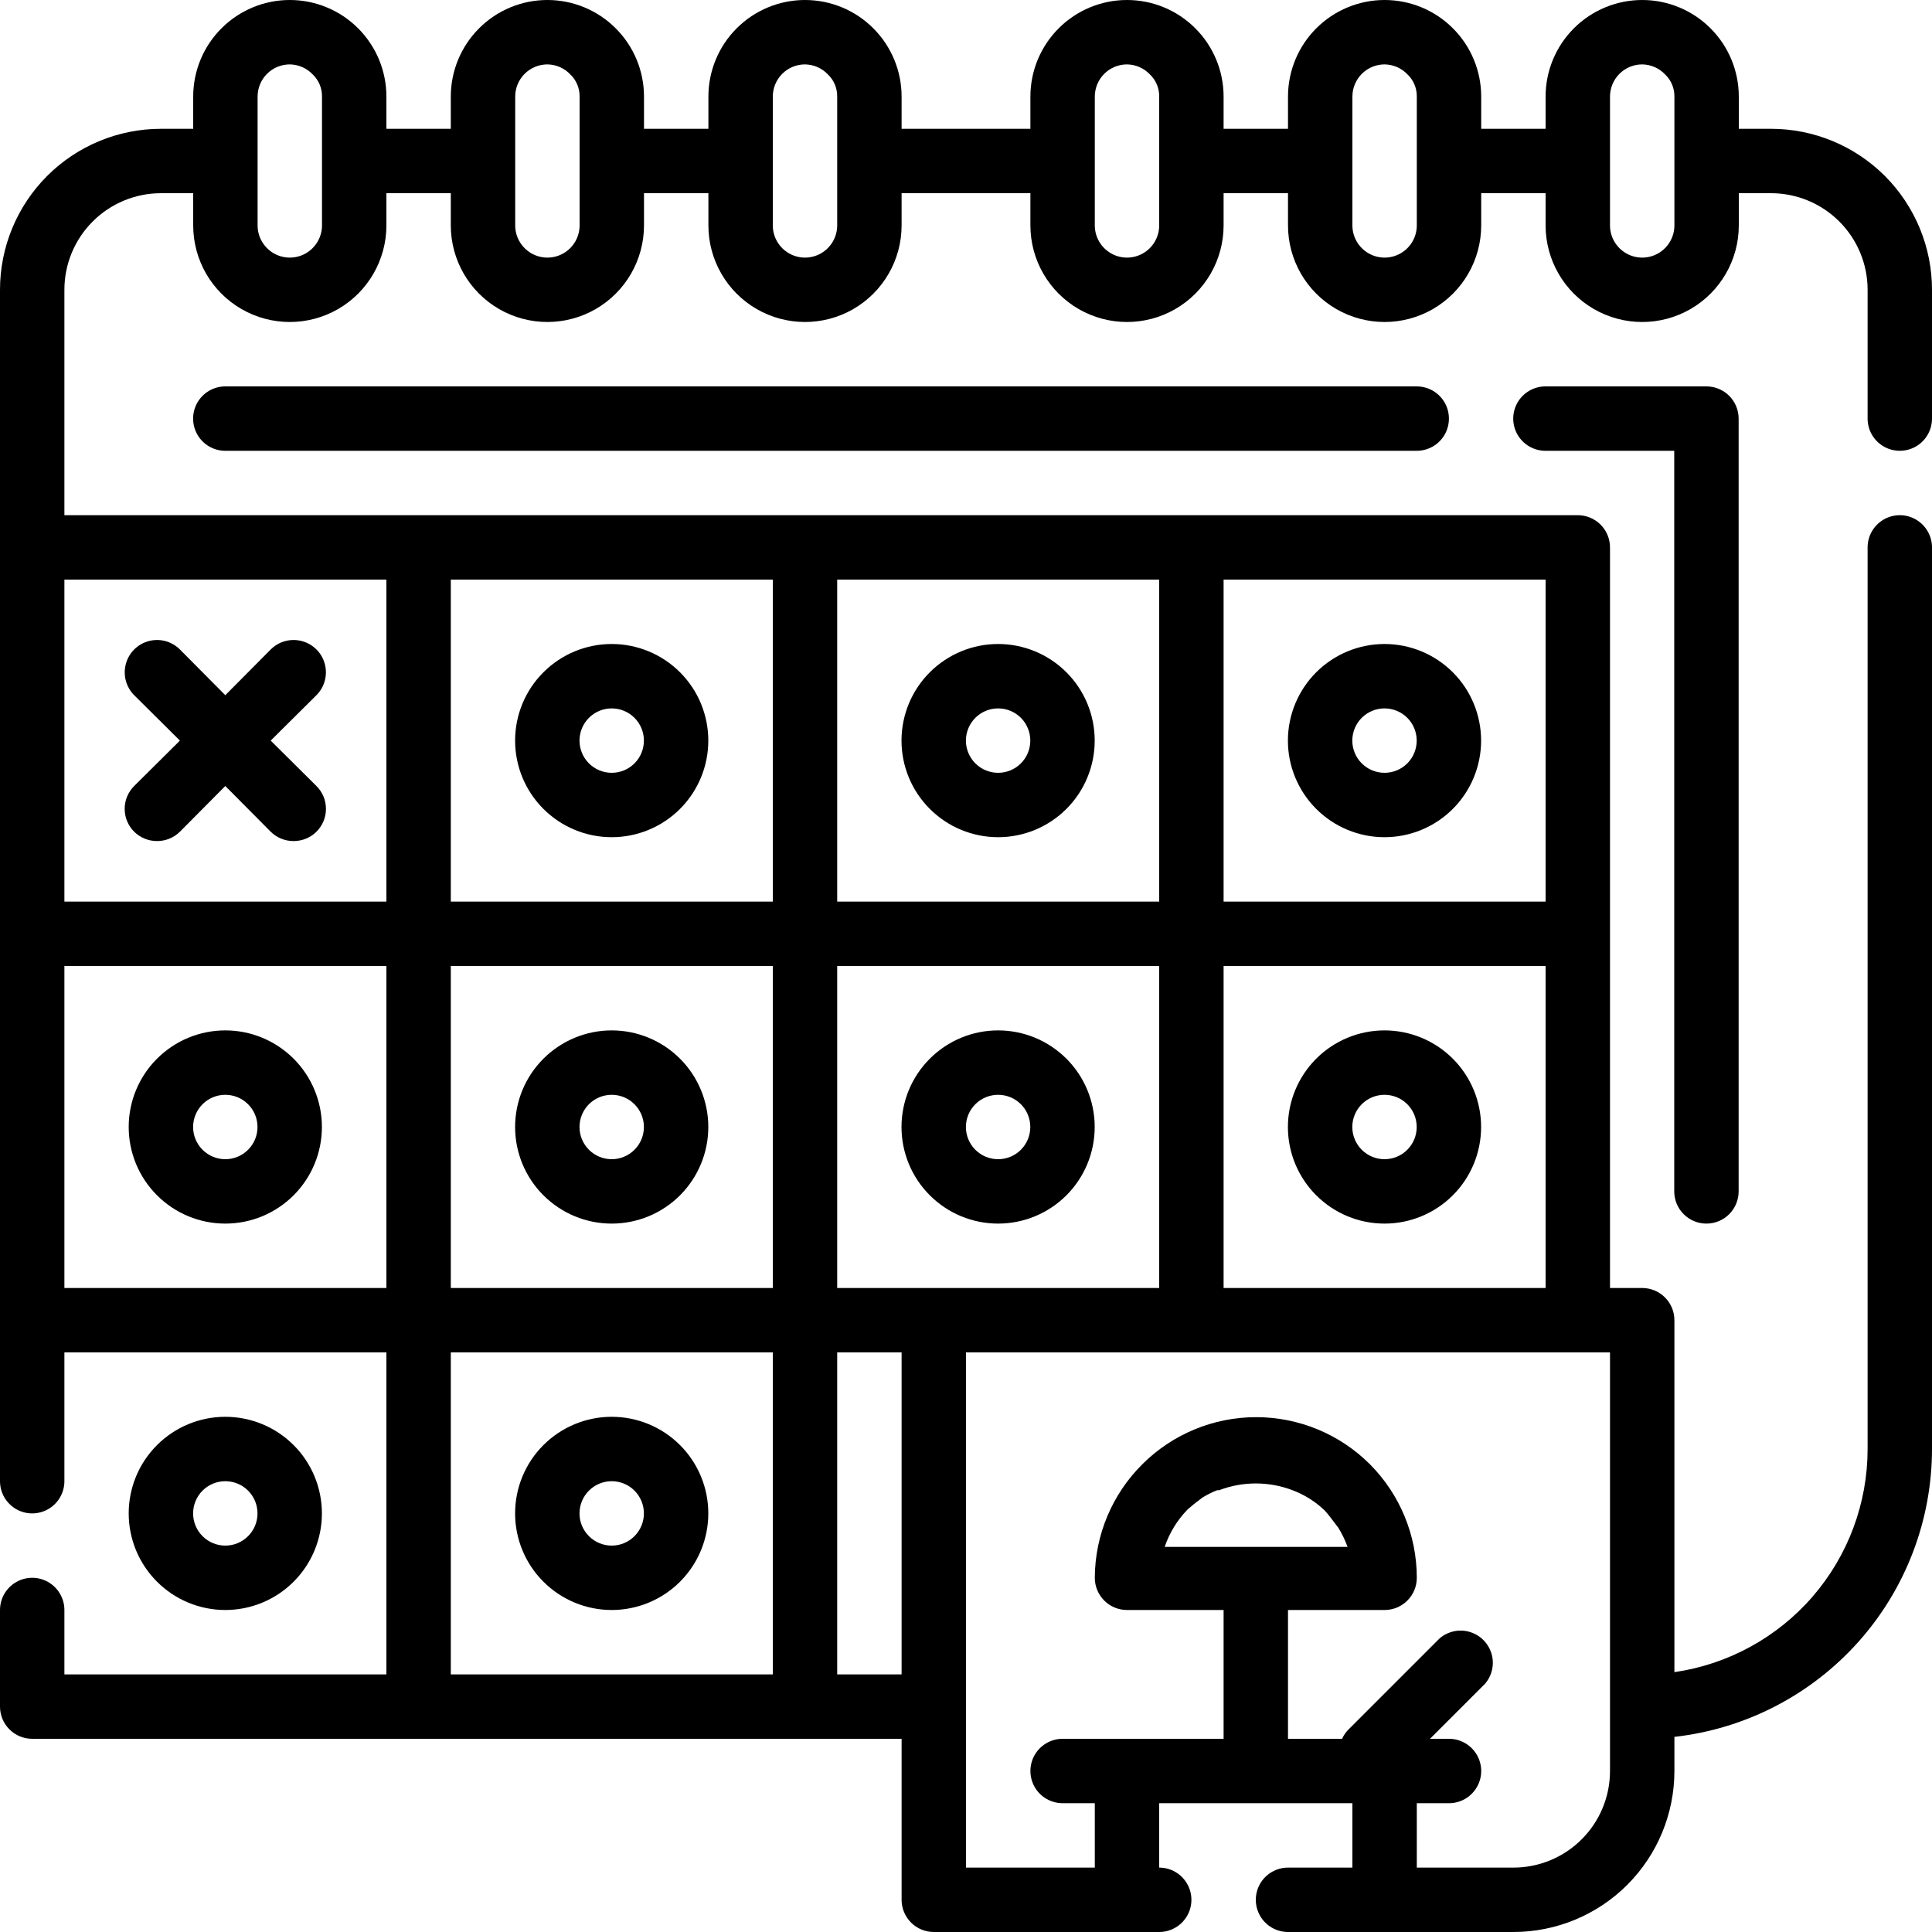 <?xml version="1.0" encoding="UTF-8"?>
<svg width="120px" height="120px" viewBox="0 0 60 60" version="1.1" xmlns="http://www.w3.org/2000/svg" xmlns:xlink="http://www.w3.org/1999/xlink">
    <title>noun-holiday-4034713</title>
    <g id="Page-1" stroke="none" stroke-width="1" fill="none" fill-rule="evenodd">
        <g id="Artboard" transform="translate(-501, -259)" fill="#000000" fill-rule="nonzero">
            <g id="noun-holiday-4034713" transform="translate(501, 259)">
                <path d="M55,4 L54,4 L54,3 C54,2.204 53.684,1.441 53.121,0.879 C52.559,0.316 51.796,0 51,0 C50.205,0 49.441,0.316 48.879,0.879 C48.316,1.441 48,2.204 48,3 L48,4 L46,4 L46,3 C46,2.204 45.684,1.441 45.121,0.879 C44.559,0.316 43.796,0 43,0 C42.205,0 41.441,0.316 40.879,0.879 C40.316,1.441 40,2.204 40,3 L40,4 L38,4 L38,3 C38,2.204 37.684,1.441 37.121,0.879 C36.559,0.316 35.796,0 35,0 C34.204,0 33.441,0.316 32.879,0.879 C32.316,1.441 32,2.204 32,3 L32,4 L28,4 L28,3 C28,2.204 27.684,1.441 27.121,0.879 C26.559,0.316 25.796,0 25,0 C24.204,0 23.441,0.316 22.879,0.879 C22.316,1.441 22,2.204 22,3 L22,4 L20,4 L20,3 C20,2.204 19.684,1.441 19.121,0.879 C18.559,0.316 17.796,0 17,0 C16.204,0 15.441,0.316 14.879,0.879 C14.316,1.441 14,2.204 14,3 L14,4 L12,4 L12,3 C12,2.204 11.684,1.441 11.121,0.879 C10.559,0.316 9.796,0 9,0 C8.204,0 7.441,0.316 6.879,0.879 C6.316,1.441 6,2.204 6,3 L6,4 L5,4 C3.674,4 2.402,4.527 1.464,5.464 C0.527,6.402 0,7.674 0,9 L0,46 C0,46.357 0.191,46.687 0.5,46.866 C0.809,47.045 1.191,47.045 1.5,46.866 C1.809,46.687 2,46.357 2,46 L2,42 L12,42 L12,52 L2,52 L2,50 C2,49.643 1.809,49.313 1.5,49.134 C1.191,48.955 0.809,48.955 0.5,49.134 C0.191,49.313 0,49.643 0,50 L0,53 C0,53.265 0.105,53.52 0.293,53.707 C0.48,53.895 0.735,54 1,54 L28,54 L28,59 C28,59.265 28.106,59.52 28.293,59.707 C28.481,59.895 28.735,60 29,60 L36,60 C36.357,60 36.687,59.809 36.866,59.5 C37.045,59.191 37.045,58.809 36.866,58.5 C36.687,58.191 36.357,58 36,58 L36,56 L42,56 L42,58 L40,58 C39.643,58 39.313,58.191 39.134,58.5 C38.956,58.809 38.956,59.191 39.134,59.5 C39.313,59.809 39.643,60 40,60 L47,60 C48.326,60 49.598,59.473 50.536,58.536 C51.473,57.598 52,56.326 52,55 L52,53.94 C54.2,53.694 56.231,52.646 57.707,50.997 C59.183,49.348 59.999,47.213 60,45 L60,17 C60,16.643 59.809,16.313 59.5,16.134 C59.191,15.955 58.809,15.955 58.5,16.134 C58.191,16.313 58,16.643 58,17 L58,45 C58,46.683 57.394,48.311 56.292,49.584 C55.19,50.856 53.666,51.689 52,51.93 L52,41 C52,40.735 51.895,40.48 51.707,40.293 C51.52,40.105 51.265,40 51,40 L50,40 L50,17 C50,16.735 49.895,16.48 49.707,16.293 C49.52,16.105 49.265,16 49,16 L2,16 L2,9 C2,8.204 2.316,7.441 2.879,6.879 C3.441,6.316 4.204,6 5,6 L6,6 L6,7 C6,8.072 6.572,9.062 7.5,9.598 C8.428,10.134 9.572,10.134 10.5,9.598 C11.428,9.062 12,8.072 12,7 L12,6 L14,6 L14,7 C14,8.072 14.572,9.062 15.5,9.598 C16.428,10.134 17.572,10.134 18.5,9.598 C19.428,9.062 20,8.072 20,7 L20,6 L22,6 L22,7 C22,8.072 22.572,9.062 23.5,9.598 C24.428,10.134 25.572,10.134 26.5,9.598 C27.428,9.062 28,8.072 28,7 L28,6 L32,6 L32,7 C32,8.072 32.572,9.062 33.5,9.598 C34.428,10.134 35.572,10.134 36.5,9.598 C37.428,9.062 38,8.072 38,7 L38,6 L40,6 L40,7 C40,8.072 40.572,9.062 41.5,9.598 C42.428,10.134 43.572,10.134 44.5,9.598 C45.428,9.062 46,8.072 46,7 L46,6 L48,6 L48,7 C48,8.072 48.572,9.062 49.5,9.598 C50.428,10.134 51.572,10.134 52.5,9.598 C53.428,9.062 54,8.072 54,7 L54,6 L55,6 C55.796,6 56.559,6.316 57.121,6.879 C57.684,7.441 58,8.204 58,9 L58,13 C58,13.357 58.191,13.687 58.5,13.866 C58.809,14.044 59.191,14.044 59.5,13.866 C59.809,13.687 60,13.357 60,13 L60,9 C60,7.674 59.473,6.402 58.536,5.464 C57.598,4.527 56.326,4 55,4 L55,4 Z M2,30 L12,30 L12,40 L2,40 L2,30 Z M36,40 L26,40 L26,30 L36,30 L36,40 Z M24,40 L14,40 L14,30 L24,30 L24,40 Z M14,52 L14,42 L24,42 L24,52 L14,52 Z M26,52 L26,42 L28,42 L28,52 L26,52 Z M50,55 C50,55.796 49.684,56.559 49.121,57.121 C48.559,57.684 47.796,58 47,58 L44,58 L44,56 L45,56 C45.357,56 45.687,55.809 45.866,55.5 C46.045,55.191 46.045,54.809 45.866,54.5 C45.687,54.191 45.357,54 45,54 L44.41,54 L46.12,52.29 C46.341,52.033 46.416,51.681 46.32,51.356 C46.223,51.031 45.969,50.777 45.644,50.681 C45.319,50.584 44.968,50.66 44.71,50.88 L41.88,53.71 C41.796,53.793 41.728,53.892 41.68,54 L40,54 L40,50 L43,50 C43.265,50 43.52,49.895 43.707,49.707 C43.895,49.52 44,49.265 44,49 C44,47.676 43.475,46.407 42.54,45.47 C41.603,44.536 40.333,44.011 39.01,44.011 C37.687,44.011 36.417,44.536 35.48,45.47 C34.538,46.404 34.006,47.673 34,49 C34,49.265 34.106,49.52 34.293,49.707 C34.48,49.895 34.735,50 35,50 L38,50 L38,54 L33,54 C32.643,54 32.313,54.191 32.134,54.5 C31.956,54.809 31.956,55.191 32.134,55.5 C32.313,55.809 32.643,56 33,56 L34,56 L34,58 L30,58 L30,42 L50,42 L50,55 Z M36.88,46.88 L37.08,46.71 L37.34,46.51 C37.486,46.42 37.64,46.342 37.8,46.28 L37.86,46.28 C38.594,46 39.406,46 40.14,46.28 C40.513,46.42 40.853,46.634 41.14,46.91 C41.26,47.04 41.36,47.18 41.46,47.31 C41.491,47.355 41.525,47.399 41.56,47.44 C41.677,47.63 41.774,47.831 41.85,48.04 L36.17,48.04 C36.318,47.605 36.56,47.209 36.88,46.88 L36.88,46.88 Z M38,40 L38,30 L48,30 L48,40 L38,40 Z M48,28 L38,28 L38,18 L48,18 L48,28 Z M36,28 L26,28 L26,18 L36,18 L36,28 Z M24,28 L14,28 L14,18 L24,18 L24,28 Z M12,18 L12,28 L2,28 L2,18 L12,18 Z M10,7 C10,7.357 9.809,7.687 9.5,7.866 C9.191,8.045 8.809,8.045 8.5,7.866 C8.191,7.687 8,7.357 8,7 L8,3 C8,2.735 8.105,2.48 8.293,2.293 C8.48,2.105 8.735,2 9,2 C9.269,2.004 9.525,2.115 9.71,2.31 C9.899,2.489 10.004,2.74 10,3 L10,7 Z M18,7 C18,7.357 17.809,7.687 17.5,7.866 C17.191,8.045 16.809,8.045 16.5,7.866 C16.191,7.687 16,7.357 16,7 L16,3 C16,2.735 16.105,2.48 16.293,2.293 C16.48,2.105 16.735,2 17,2 C17.269,2.004 17.525,2.115 17.71,2.31 C17.899,2.489 18.004,2.74 18,3 L18,7 Z M26,7 C26,7.357 25.809,7.687 25.5,7.866 C25.191,8.045 24.809,8.045 24.5,7.866 C24.191,7.687 24,7.357 24,7 L24,3 C24,2.735 24.105,2.48 24.293,2.293 C24.48,2.105 24.735,2 25,2 C25.269,2.004 25.525,2.115 25.71,2.31 C25.899,2.489 26.004,2.74 26,3 L26,7 Z M36,7 C36,7.357 35.809,7.687 35.5,7.866 C35.191,8.045 34.809,8.045 34.5,7.866 C34.191,7.687 34,7.357 34,7 L34,3 C34,2.735 34.106,2.48 34.293,2.293 C34.481,2.105 34.735,2 35,2 C35.269,2.004 35.525,2.115 35.71,2.31 C35.899,2.489 36.004,2.74 36,3 L36,7 Z M44,7 C44,7.357 43.81,7.687 43.5,7.866 C43.191,8.045 42.81,8.045 42.5,7.866 C42.191,7.687 42,7.357 42,7 L42,3 C42,2.735 42.106,2.48 42.293,2.293 C42.481,2.105 42.735,2 43,2 C43.269,2.004 43.525,2.115 43.71,2.31 C43.899,2.489 44.004,2.74 44,3 L44,7 Z M52,7 C52,7.357 51.81,7.687 51.5,7.866 C51.191,8.045 50.81,8.045 50.5,7.866 C50.191,7.687 50,7.357 50,7 L50,3 C50,2.735 50.106,2.48 50.293,2.293 C50.481,2.105 50.735,2 51,2 C51.269,2.004 51.525,2.115 51.71,2.31 C51.899,2.489 52.004,2.74 52,3 L52,7 Z" id="Shape"></path>
                <path d="M6.997,32 C6.202,32 5.439,32.316 4.876,32.879 C4.313,33.441 3.997,34.204 3.997,35 C3.997,35.796 4.313,36.559 4.876,37.121 C5.439,37.684 6.202,38 6.997,38 C7.793,38 8.556,37.684 9.119,37.121 C9.681,36.559 9.997,35.796 9.997,35 C9.997,34.204 9.681,33.441 9.119,32.879 C8.556,32.316 7.793,32 6.997,32 Z M6.997,36 C6.732,36 6.478,35.895 6.29,35.707 C6.103,35.52 5.997,35.265 5.997,35 C5.997,34.735 6.103,34.48 6.29,34.293 C6.478,34.105 6.732,34 6.997,34 C7.263,34 7.517,34.105 7.704,34.293 C7.892,34.48 7.997,34.735 7.997,35 C7.997,35.265 7.892,35.52 7.704,35.707 C7.517,35.895 7.263,36 6.997,36 Z" id="Shape"></path>
                <path d="M9.997,47 C9.997,46.204 9.681,45.441 9.119,44.879 C8.556,44.316 7.793,44 6.997,44 C6.202,44 5.439,44.316 4.876,44.879 C4.313,45.441 3.997,46.204 3.997,47 C3.997,47.796 4.313,48.559 4.876,49.121 C5.439,49.684 6.202,50 6.997,50 C7.793,50 8.556,49.684 9.119,49.121 C9.681,48.559 9.997,47.796 9.997,47 Z M5.997,47 C5.997,46.735 6.103,46.48 6.29,46.293 C6.478,46.105 6.732,46 6.997,46 C7.263,46 7.517,46.105 7.704,46.293 C7.892,46.48 7.997,46.735 7.997,47 C7.997,47.265 7.892,47.52 7.704,47.707 C7.517,47.895 7.263,48 6.997,48 C6.732,48 6.478,47.895 6.29,47.707 C6.103,47.52 5.997,47.265 5.997,47 Z" id="Shape"></path>
                <path d="M30.997,38 C31.793,38 32.556,37.684 33.119,37.121 C33.681,36.559 33.997,35.796 33.997,35 C33.997,34.204 33.681,33.441 33.119,32.879 C32.556,32.316 31.793,32 30.997,32 C30.202,32 29.439,32.316 28.876,32.879 C28.313,33.441 27.997,34.204 27.997,35 C27.997,35.796 28.313,36.559 28.876,37.121 C29.439,37.684 30.202,38 30.997,38 Z M30.997,34 C31.263,34 31.517,34.105 31.705,34.293 C31.892,34.48 31.997,34.735 31.997,35 C31.997,35.265 31.892,35.52 31.705,35.707 C31.517,35.895 31.263,36 30.997,36 C30.732,36 30.478,35.895 30.29,35.707 C30.103,35.52 29.997,35.265 29.997,35 C29.997,34.735 30.103,34.48 30.29,34.293 C30.478,34.105 30.732,34 30.997,34 Z" id="Shape"></path>
                <path d="M42.997,32 C42.202,32 41.439,32.316 40.876,32.879 C40.314,33.441 39.997,34.204 39.997,35 C39.997,35.796 40.314,36.559 40.876,37.121 C41.439,37.684 42.202,38 42.997,38 C43.793,38 44.556,37.684 45.119,37.121 C45.681,36.559 45.997,35.796 45.997,35 C45.997,34.204 45.681,33.441 45.119,32.879 C44.556,32.316 43.793,32 42.997,32 Z M42.997,36 C42.732,36 42.478,35.895 42.29,35.707 C42.103,35.52 41.997,35.265 41.997,35 C41.997,34.735 42.103,34.48 42.29,34.293 C42.478,34.105 42.732,34 42.997,34 C43.263,34 43.517,34.105 43.705,34.293 C43.892,34.48 43.997,34.735 43.997,35 C43.997,35.265 43.892,35.52 43.705,35.707 C43.517,35.895 43.263,36 42.997,36 Z" id="Shape"></path>
                <path d="M18.997,44 C18.202,44 17.439,44.316 16.876,44.879 C16.313,45.441 15.997,46.204 15.997,47 C15.997,47.796 16.313,48.559 16.876,49.121 C17.439,49.684 18.202,50 18.997,50 C19.793,50 20.556,49.684 21.119,49.121 C21.681,48.559 21.997,47.796 21.997,47 C21.997,46.204 21.681,45.441 21.119,44.879 C20.556,44.316 19.793,44 18.997,44 Z M18.997,48 C18.732,48 18.478,47.895 18.29,47.707 C18.103,47.52 17.997,47.265 17.997,47 C17.997,46.735 18.103,46.48 18.29,46.293 C18.478,46.105 18.732,46 18.997,46 C19.263,46 19.517,46.105 19.704,46.293 C19.892,46.48 19.997,46.735 19.997,47 C19.997,47.265 19.892,47.52 19.704,47.707 C19.517,47.895 19.263,48 18.997,48 Z" id="Shape"></path>
                <path d="M18.997,26 C19.793,26 20.556,25.684 21.119,25.121 C21.681,24.559 21.997,23.796 21.997,23 C21.997,22.204 21.681,21.441 21.119,20.879 C20.556,20.316 19.793,20 18.997,20 C18.202,20 17.439,20.316 16.876,20.879 C16.313,21.441 15.997,22.204 15.997,23 C15.997,23.796 16.313,24.559 16.876,25.121 C17.439,25.684 18.202,26 18.997,26 Z M18.997,22 C19.263,22 19.517,22.105 19.704,22.293 C19.892,22.48 19.997,22.735 19.997,23 C19.997,23.265 19.892,23.52 19.704,23.707 C19.517,23.895 19.263,24 18.997,24 C18.732,24 18.478,23.895 18.29,23.707 C18.103,23.52 17.997,23.265 17.997,23 C17.997,22.735 18.103,22.48 18.29,22.293 C18.478,22.105 18.732,22 18.997,22 Z" id="Shape"></path>
                <path d="M30.997,26 C31.793,26 32.556,25.684 33.119,25.121 C33.681,24.559 33.997,23.796 33.997,23 C33.997,22.204 33.681,21.441 33.119,20.879 C32.556,20.316 31.793,20 30.997,20 C30.202,20 29.439,20.316 28.876,20.879 C28.313,21.441 27.997,22.204 27.997,23 C27.997,23.796 28.313,24.559 28.876,25.121 C29.439,25.684 30.202,26 30.997,26 Z M30.997,22 C31.263,22 31.517,22.105 31.705,22.293 C31.892,22.48 31.997,22.735 31.997,23 C31.997,23.265 31.892,23.52 31.705,23.707 C31.517,23.895 31.263,24 30.997,24 C30.732,24 30.478,23.895 30.29,23.707 C30.103,23.52 29.997,23.265 29.997,23 C29.997,22.735 30.103,22.48 30.29,22.293 C30.478,22.105 30.732,22 30.997,22 Z" id="Shape"></path>
                <path d="M42.997,26 C43.793,26 44.556,25.684 45.119,25.121 C45.681,24.559 45.997,23.796 45.997,23 C45.997,22.204 45.681,21.441 45.119,20.879 C44.556,20.316 43.793,20 42.997,20 C42.202,20 41.439,20.316 40.876,20.879 C40.314,21.441 39.997,22.204 39.997,23 C39.997,23.796 40.314,24.559 40.876,25.121 C41.439,25.684 42.202,26 42.997,26 Z M42.997,22 C43.263,22 43.517,22.105 43.705,22.293 C43.892,22.48 43.997,22.735 43.997,23 C43.997,23.265 43.892,23.52 43.705,23.707 C43.517,23.895 43.263,24 42.997,24 C42.732,24 42.478,23.895 42.29,23.707 C42.103,23.52 41.997,23.265 41.997,23 C41.997,22.735 42.103,22.48 42.29,22.293 C42.478,22.105 42.732,22 42.997,22 Z" id="Shape"></path>
                <path d="M6.997,12 C6.64,12 6.31,12.191 6.131,12.5 C5.953,12.809 5.953,13.191 6.131,13.5 C6.31,13.809 6.64,14 6.997,14 L43.997,14 C44.355,14 44.685,13.809 44.864,13.5 C45.042,13.191 45.042,12.809 44.864,12.5 C44.685,12.191 44.355,12 43.997,12 L6.997,12 Z" id="Path"></path>
                <path d="M18.997,38 C19.793,38 20.556,37.684 21.119,37.121 C21.681,36.559 21.997,35.796 21.997,35 C21.997,34.204 21.681,33.441 21.119,32.879 C20.556,32.316 19.793,32 18.997,32 C18.202,32 17.439,32.316 16.876,32.879 C16.313,33.441 15.997,34.204 15.997,35 C15.997,35.796 16.313,36.559 16.876,37.121 C17.439,37.684 18.202,38 18.997,38 Z M18.997,34 C19.263,34 19.517,34.105 19.704,34.293 C19.892,34.48 19.997,34.735 19.997,35 C19.997,35.265 19.892,35.52 19.704,35.707 C19.517,35.895 19.263,36 18.997,36 C18.732,36 18.478,35.895 18.29,35.707 C18.103,35.52 17.997,35.265 17.997,35 C17.997,34.735 18.103,34.48 18.29,34.293 C18.478,34.105 18.732,34 18.997,34 Z" id="Shape"></path>
                <path d="M52.995,38 C53.26,38 53.514,37.895 53.702,37.707 C53.889,37.52 53.995,37.265 53.995,37 L53.995,13 C53.995,12.735 53.889,12.48 53.702,12.293 C53.514,12.105 53.26,12 52.995,12 L47.995,12 C47.638,12 47.308,12.191 47.129,12.5 C46.95,12.809 46.95,13.191 47.129,13.5 C47.308,13.809 47.638,14 47.995,14 L51.995,14 L51.995,37 C51.995,37.265 52.1,37.52 52.288,37.707 C52.475,37.895 52.73,38 52.995,38 L52.995,38 Z" id="Path"></path>
                <path d="M4.167,25.83 C4.356,26.017 4.612,26.121 4.877,26.12 C5.143,26.121 5.399,26.017 5.587,25.83 L6.997,24.41 L8.407,25.83 C8.596,26.017 8.852,26.121 9.117,26.12 C9.383,26.121 9.639,26.017 9.827,25.83 C10.017,25.642 10.123,25.387 10.123,25.12 C10.123,24.853 10.017,24.598 9.827,24.41 L8.407,23 L9.827,21.59 C10.081,21.336 10.18,20.966 10.087,20.62 C9.995,20.273 9.724,20.003 9.377,19.91 C9.031,19.817 8.661,19.916 8.407,20.17 L6.997,21.59 L5.587,20.17 C5.334,19.916 4.964,19.817 4.618,19.91 C4.271,20.003 4,20.273 3.908,20.62 C3.815,20.967 3.914,21.336 4.167,21.59 L5.587,23 L4.167,24.41 C3.978,24.598 3.872,24.853 3.872,25.12 C3.872,25.387 3.978,25.642 4.167,25.83 L4.167,25.83 Z" id="Path"></path>
            </g>
        </g>
    </g>
</svg>